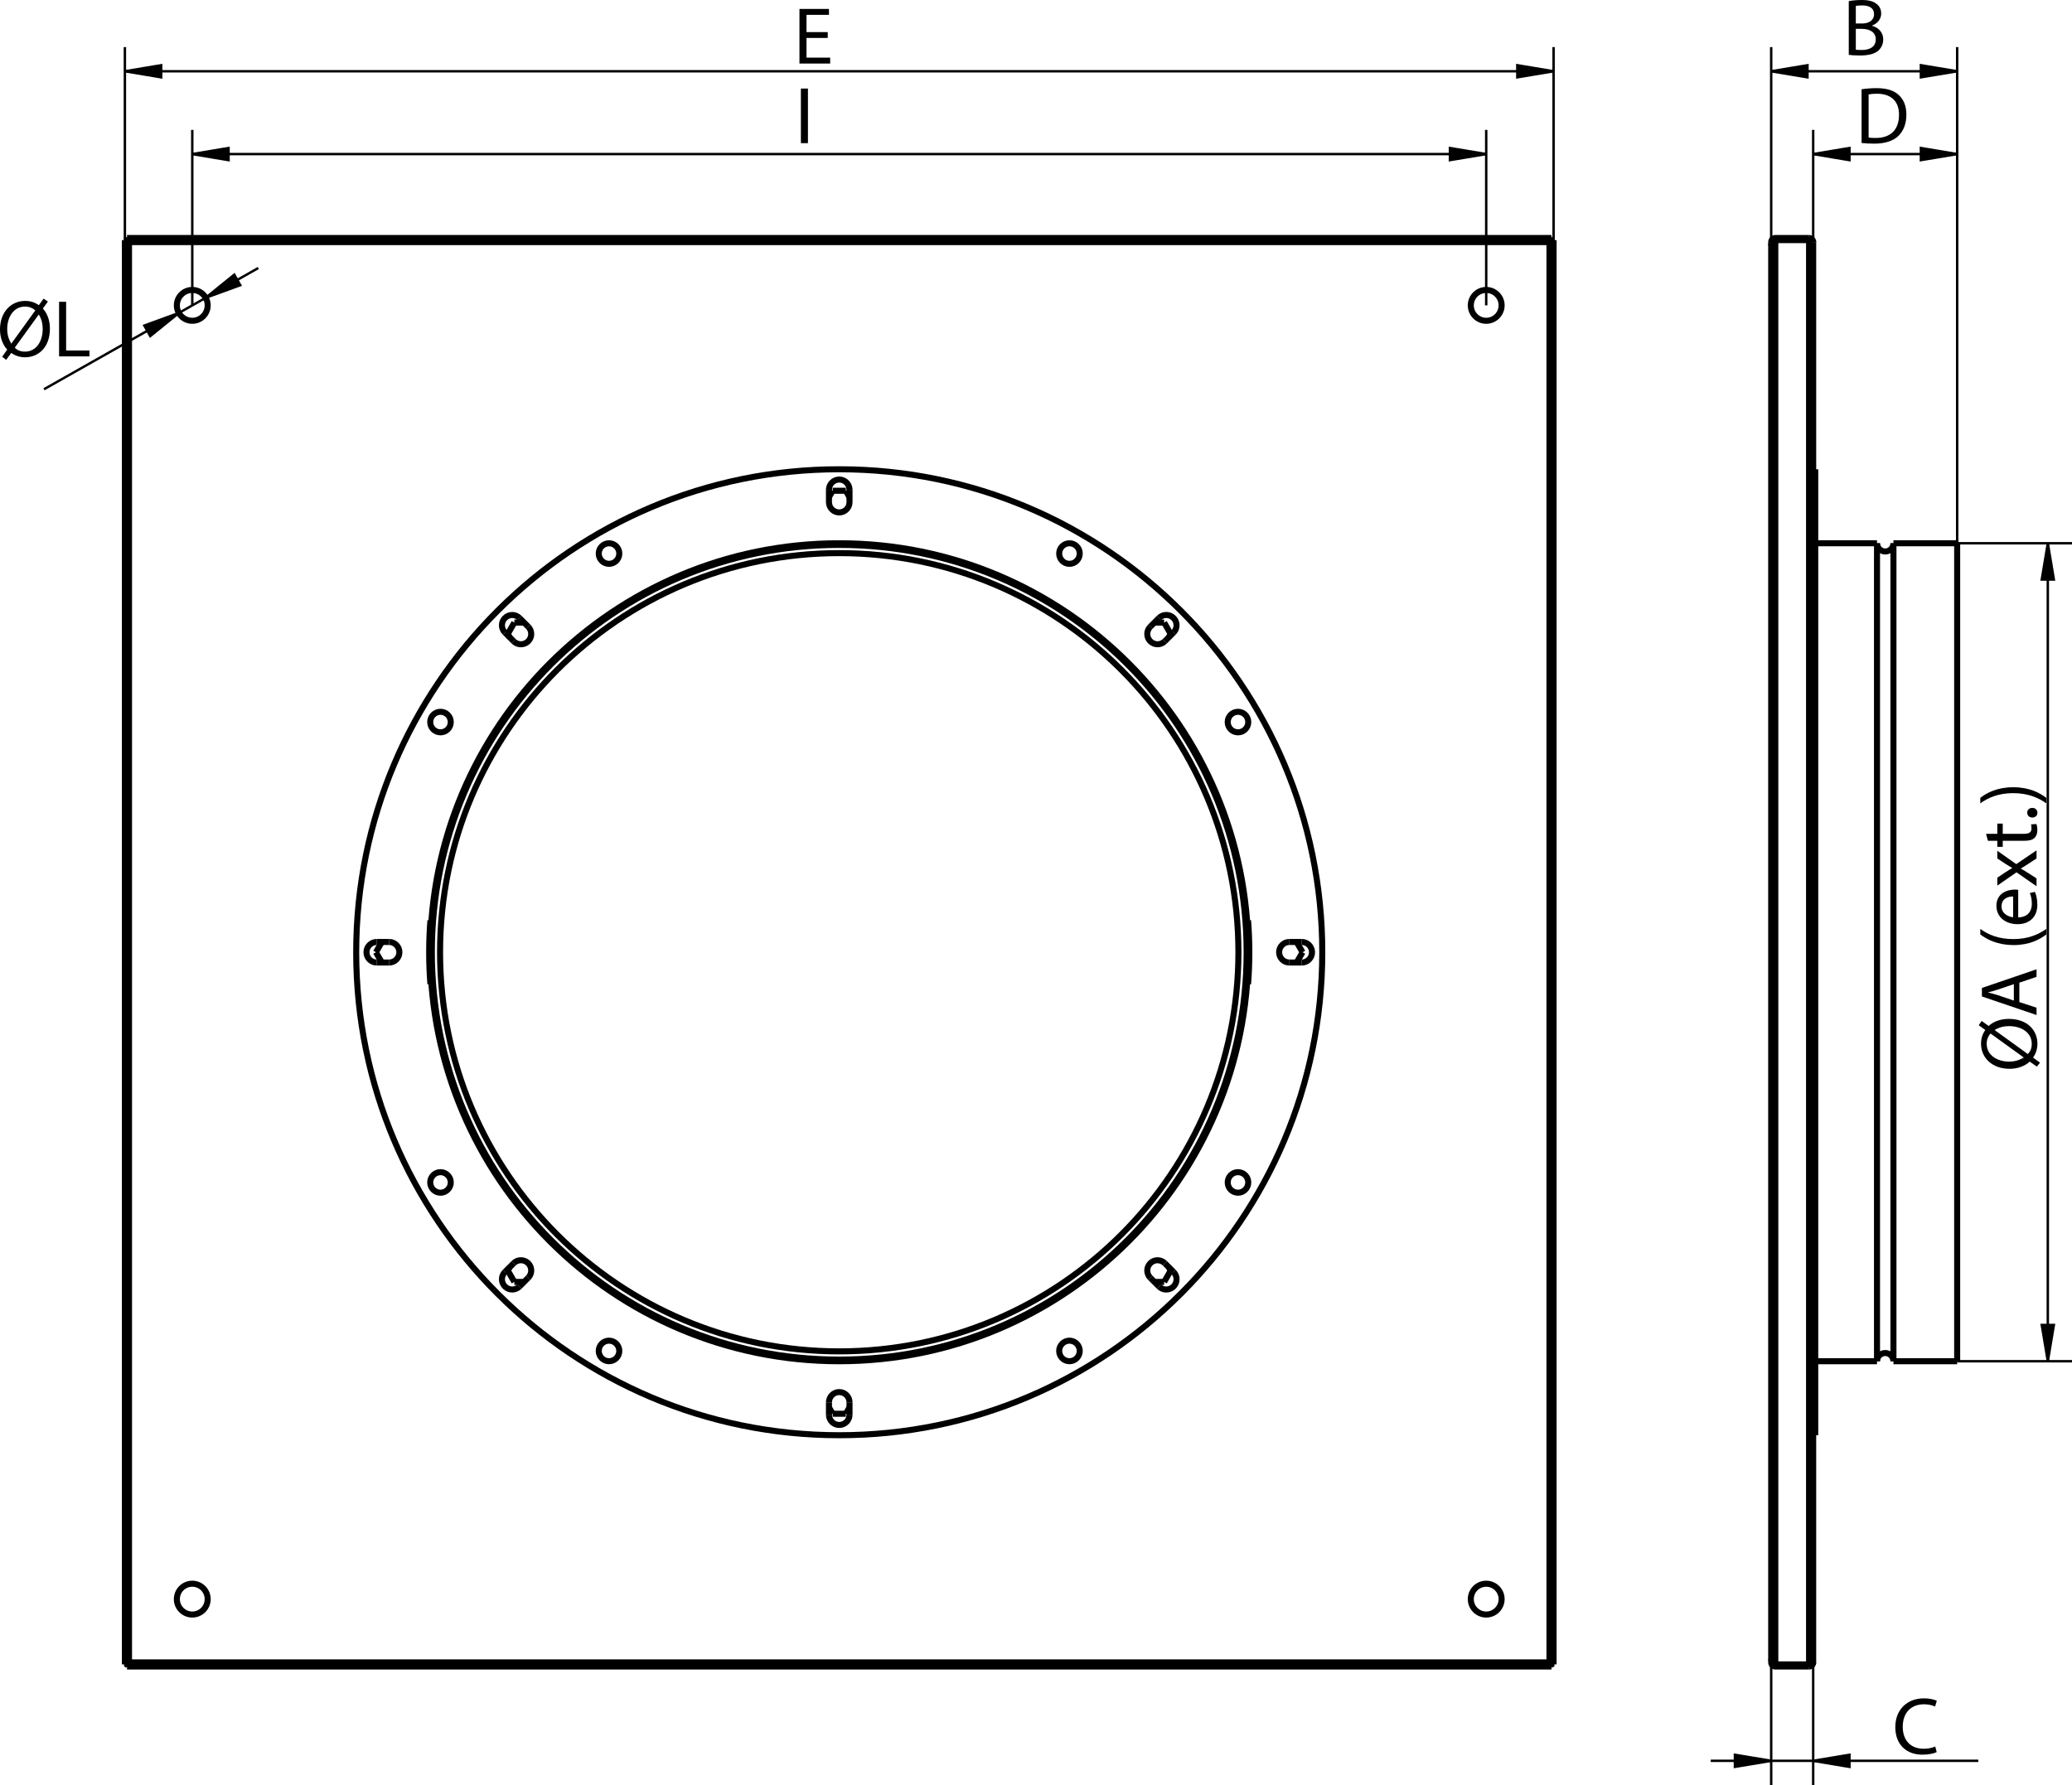 <?xml version="1.0" encoding="utf-8"?>
<!-- Generator: Adobe Illustrator 13.0.0, SVG Export Plug-In . SVG Version: 6.00 Build 14948)  -->
<!DOCTYPE svg PUBLIC "-//W3C//DTD SVG 1.1//EN" "http://www.w3.org/Graphics/SVG/1.1/DTD/svg11.dtd">
<svg version="1.1" id="Capa_1" xmlns="http://www.w3.org/2000/svg" xmlns:xlink="http://www.w3.org/1999/xlink" x="0px" y="0px"
	 width="485.76px" height="418.53px" viewBox="0 0 485.76 418.53" enable-background="new 0 0 485.76 418.53" xml:space="preserve">
<polygon points="364.223,16.711 355.719,18.128 355.719,15.294 "/>
<polygon fill="none" stroke="#000000" stroke-width="0.567" stroke-miterlimit="2" points="364.223,16.711 355.719,18.128 
	355.719,15.294 "/>
<polygon points="29.281,16.711 37.785,15.294 37.785,18.128 "/>
<polygon fill="none" stroke="#000000" stroke-width="0.567" stroke-miterlimit="2" points="29.281,16.711 37.785,15.294 
	37.785,18.128 "/>
<polygon points="45.077,36.125 53.581,34.708 53.581,37.543 "/>
<polygon fill="none" stroke="#000000" stroke-width="0.567" stroke-miterlimit="2" points="45.077,36.125 53.581,34.708 
	53.581,37.543 "/>
<polygon points="348.427,36.125 339.922,37.543 339.922,34.708 "/>
<polygon fill="none" stroke="#000000" stroke-width="0.567" stroke-miterlimit="2" points="348.427,36.125 339.922,37.543 
	339.922,34.708 "/>
<polygon points="41.931,73.379 35.228,78.8 33.832,76.333 "/>
<polygon fill="none" stroke="#000000" stroke-width="0.567" stroke-miterlimit="2" points="41.931,73.379 35.228,78.8 
	33.832,76.333 "/>
<polygon points="48.222,69.82 54.926,64.398 56.322,66.866 "/>
<polygon fill="none" stroke="#000000" stroke-width="0.567" stroke-miterlimit="2" points="48.222,69.82 54.926,64.398 
	56.322,66.866 "/>
<polygon points="458.839,16.711 450.335,18.128 450.335,15.294 "/>
<polygon fill="none" stroke="#000000" stroke-width="0.567" stroke-miterlimit="2" points="458.839,16.711 450.335,18.128 
	450.335,15.294 "/>
<polygon points="415.238,16.711 423.742,15.294 423.742,18.128 "/>
<polygon fill="none" stroke="#000000" stroke-width="0.567" stroke-miterlimit="2" points="415.238,16.711 423.742,15.294 
	423.742,18.128 "/>
<polygon points="425.083,36.125 433.587,34.708 433.587,37.543 "/>
<polygon fill="none" stroke="#000000" stroke-width="0.567" stroke-miterlimit="2" points="425.083,36.125 433.587,34.708 
	433.587,37.543 "/>
<polygon points="458.839,36.125 450.335,37.543 450.335,34.708 "/>
<polygon fill="none" stroke="#000000" stroke-width="0.567" stroke-miterlimit="2" points="458.839,36.125 450.335,37.543 
	450.335,34.708 "/>
<polygon points="480.09,127.378 481.508,135.882 478.673,135.882 "/>
<polygon fill="none" stroke="#000000" stroke-width="0.567" stroke-miterlimit="2" points="480.09,127.378 481.508,135.882 
	478.673,135.882 "/>
<polygon points="480.09,319.17 478.673,310.667 481.508,310.667 "/>
<polygon fill="none" stroke="#000000" stroke-width="0.567" stroke-miterlimit="2" points="480.09,319.17 478.673,310.667 
	481.508,310.667 "/>
<polygon points="415.238,412.86 406.734,414.278 406.734,411.443 "/>
<polygon fill="none" stroke="#000000" stroke-width="0.567" stroke-miterlimit="2" points="415.238,412.86 406.734,414.278 
	406.734,411.443 "/>
<polygon points="425.083,412.86 433.587,411.443 433.587,414.278 "/>
<polygon fill="none" stroke="#000000" stroke-width="0.567" stroke-miterlimit="2" points="425.083,412.86 433.587,411.443 
	433.587,414.278 "/>
<line fill="none" stroke="#000000" stroke-width="1.417" stroke-miterlimit="2" x1="29.281" y1="390.25" x2="29.281" y2="56.299"/>
<line fill="none" stroke="#000000" stroke-width="1.417" stroke-miterlimit="2" x1="29.777" y1="55.832" x2="29.777" y2="56.299"/>
<line fill="none" stroke="#000000" stroke-width="1.417" stroke-miterlimit="2" x1="29.777" y1="55.803" x2="29.777" y2="55.832"/>
<line fill="none" stroke="#000000" stroke-width="1.417" stroke-miterlimit="2" x1="29.777" y1="390.717" x2="29.777" y2="390.738"/>
<line fill="none" stroke="#000000" stroke-width="1.417" stroke-miterlimit="2" x1="29.777" y1="390.717" x2="29.777" y2="390.25"/>
<line fill="none" stroke="#000000" stroke-width="1.417" stroke-miterlimit="2" x1="30.245" y1="389.782" x2="30.245" y2="56.767"/>
<line fill="none" stroke="#000000" stroke-width="1.417" stroke-miterlimit="2" x1="29.777" y1="390.745" x2="363.727" y2="390.745"/>
<line fill="none" stroke="#000000" stroke-width="1.417" stroke-miterlimit="2" x1="364.194" y1="390.25" x2="363.727" y2="390.25"/>
<line fill="none" stroke="#000000" stroke-width="1.417" stroke-miterlimit="2" x1="29.309" y1="390.25" x2="29.777" y2="390.25"/>
<line fill="none" stroke="#000000" stroke-width="1.417" stroke-miterlimit="2" x1="29.281" y1="390.25" x2="29.309" y2="390.25"/>
<line fill="none" stroke="#000000" stroke-width="1.417" stroke-miterlimit="2" x1="364.194" y1="390.25" x2="364.215" y2="390.25"/>
<line fill="none" stroke="#000000" stroke-width="1.417" stroke-miterlimit="2" x1="30.245" y1="389.782" x2="363.259" y2="389.782"/>
<line fill="none" stroke="#000000" stroke-width="1.417" stroke-miterlimit="2" x1="120.583" y1="145.976" x2="119.04" y2="148.65"/>
<line fill="none" stroke="#000000" stroke-width="1.417" stroke-miterlimit="2" x1="89.521" y1="220.865" x2="88.129" y2="223.275"/>
<line fill="none" stroke="#000000" stroke-width="1.417" stroke-miterlimit="2" x1="195.208" y1="331.483" x2="198.295" y2="331.483"/>
<line fill="none" stroke="#000000" stroke-width="1.417" stroke-miterlimit="2" x1="119.04" y1="297.898" x2="120.583" y2="300.572"/>
<line fill="none" stroke="#000000" stroke-width="1.417" stroke-miterlimit="2" x1="88.129" y1="223.275" x2="89.521" y2="225.683"/>
<line fill="none" stroke="#000000" stroke-width="1.417" stroke-miterlimit="2" x1="120.583" y1="300.572" x2="122.861" y2="300.572"/>
<line fill="none" stroke="#000000" stroke-width="1.417" stroke-miterlimit="2" x1="270.643" y1="300.572" x2="272.919" y2="300.572"/>
<line fill="none" stroke="#000000" stroke-width="1.417" stroke-miterlimit="2" x1="195.208" y1="115.066" x2="194.342" y2="116.565"/>
<line fill="none" stroke="#000000" stroke-width="1.417" stroke-miterlimit="2" x1="194.342" y1="329.984" x2="195.208" y2="331.483"/>
<line fill="none" stroke="#000000" stroke-width="1.417" stroke-miterlimit="2" x1="119.476" y1="297.142" x2="119.04" y2="297.898"/>
<line fill="none" stroke="#000000" stroke-width="1.417" stroke-miterlimit="2" x1="119.04" y1="148.65" x2="119.476" y2="149.406"/>
<line fill="none" stroke="#000000" stroke-width="1.417" stroke-miterlimit="2" x1="274.027" y1="149.406" x2="274.464" y2="148.65"/>
<line fill="none" stroke="#000000" stroke-width="1.417" stroke-miterlimit="2" x1="274.464" y1="297.898" x2="274.027" y2="297.142"/>
<line fill="none" stroke="#000000" stroke-width="1.417" stroke-miterlimit="2" x1="198.295" y1="331.483" x2="199.161" y2="329.984"/>
<line fill="none" stroke="#000000" stroke-width="1.417" stroke-miterlimit="2" x1="199.161" y1="116.565" x2="198.295" y2="115.066"/>
<line fill="none" stroke="#000000" stroke-width="1.417" stroke-miterlimit="2" x1="272.919" y1="145.976" x2="270.643" y2="145.976"/>
<line fill="none" stroke="#000000" stroke-width="1.417" stroke-miterlimit="2" x1="122.861" y1="145.976" x2="120.583" y2="145.976"/>
<line fill="none" stroke="#000000" stroke-width="1.417" stroke-miterlimit="2" x1="303.982" y1="225.683" x2="305.374" y2="223.275"/>
<line fill="none" stroke="#000000" stroke-width="1.417" stroke-miterlimit="2" x1="305.374" y1="223.275" x2="303.982" y2="220.865"/>
<line fill="none" stroke="#000000" stroke-width="1.417" stroke-miterlimit="2" x1="272.919" y1="300.572" x2="274.464" y2="297.898"/>
<line fill="none" stroke="#000000" stroke-width="1.417" stroke-miterlimit="2" x1="198.295" y1="115.066" x2="195.208" y2="115.066"/>
<line fill="none" stroke="#000000" stroke-width="1.417" stroke-miterlimit="2" x1="274.464" y1="148.65" x2="272.919" y2="145.976"/>
<line fill="none" stroke="#000000" stroke-width="1.417" stroke-miterlimit="2" x1="363.259" y1="389.782" x2="363.259" y2="56.767"/>
<line fill="none" stroke="#000000" stroke-width="1.417" stroke-miterlimit="2" x1="363.727" y1="55.832" x2="363.727" y2="56.299"/>
<line fill="none" stroke="#000000" stroke-width="1.417" stroke-miterlimit="2" x1="363.727" y1="390.745" x2="363.727" y2="390.717"/>
<line fill="none" stroke="#000000" stroke-width="1.417" stroke-miterlimit="2" x1="363.727" y1="390.717" x2="363.727" y2="390.25"/>
<line fill="none" stroke="#000000" stroke-width="1.417" stroke-miterlimit="2" x1="363.727" y1="55.832" x2="363.727" y2="55.811"/>
<line fill="none" stroke="#000000" stroke-width="1.417" stroke-miterlimit="2" x1="364.223" y1="390.25" x2="364.223" y2="56.299"/>
<line fill="none" stroke="#000000" stroke-width="1.417" stroke-miterlimit="2" x1="30.245" y1="56.767" x2="363.259" y2="56.767"/>
<line fill="none" stroke="#000000" stroke-width="1.417" stroke-miterlimit="2" x1="364.223" y1="56.299" x2="364.194" y2="56.299"/>
<line fill="none" stroke="#000000" stroke-width="1.417" stroke-miterlimit="2" x1="364.194" y1="56.299" x2="363.727" y2="56.299"/>
<line fill="none" stroke="#000000" stroke-width="1.417" stroke-miterlimit="2" x1="29.309" y1="56.299" x2="29.288" y2="56.299"/>
<line fill="none" stroke="#000000" stroke-width="1.417" stroke-miterlimit="2" x1="29.309" y1="56.299" x2="29.777" y2="56.299"/>
<line fill="none" stroke="#000000" stroke-width="1.417" stroke-miterlimit="2" x1="29.777" y1="55.803" x2="363.727" y2="55.803"/>
<line fill="none" stroke="#000000" stroke-width="1.417" stroke-miterlimit="2" x1="424.119" y1="390.745" x2="416.202" y2="390.745"/>
<line fill="none" stroke="#000000" stroke-width="1.417" stroke-miterlimit="2" x1="416.457" y1="390.263" x2="416.202" y2="390.263"/>
<line fill="none" stroke="#000000" stroke-width="1.417" stroke-miterlimit="2" x1="416.457" y1="390.25" x2="424.351" y2="390.25"/>
<line fill="none" stroke="#000000" stroke-width="1.417" stroke-miterlimit="2" x1="415.72" y1="389.782" x2="415.238" y2="389.782"/>
<line fill="none" stroke="#000000" stroke-width="1.417" stroke-miterlimit="2" x1="416.457" y1="56.299" x2="416.202" y2="56.554"/>
<line fill="none" stroke="#000000" stroke-width="1.417" stroke-miterlimit="2" x1="416.202" y1="389.994" x2="416.457" y2="390.25"/>
<line fill="none" stroke="#000000" stroke-width="1.417" stroke-miterlimit="2" x1="425.564" y1="319.17" x2="440.046" y2="319.17"/>
<line fill="none" stroke="#000000" stroke-width="1.417" stroke-miterlimit="2" x1="443.9" y1="319.17" x2="458.839" y2="319.17"/>
<line fill="none" stroke="#000000" stroke-width="1.417" stroke-miterlimit="2" x1="424.351" y1="55.832" x2="424.234" y2="56.299"/>
<line fill="none" stroke="#000000" stroke-width="1.417" stroke-miterlimit="2" x1="424.351" y1="390.717" x2="424.234" y2="390.25"/>
<line fill="none" stroke="#000000" stroke-width="1.417" stroke-miterlimit="2" x1="415.238" y1="389.782" x2="415.238" y2="56.767"/>
<line fill="none" stroke="#000000" stroke-width="1.417" stroke-miterlimit="2" x1="415.72" y1="389.782" x2="415.72" y2="389.662"/>
<line fill="none" stroke="#000000" stroke-width="1.417" stroke-miterlimit="2" x1="415.72" y1="56.887" x2="415.72" y2="56.767"/>
<line fill="none" stroke="#000000" stroke-width="1.417" stroke-miterlimit="2" x1="416.202" y1="390.263" x2="416.202" y2="390.745"/>
<line fill="none" stroke="#000000" stroke-width="1.417" stroke-miterlimit="2" x1="416.202" y1="389.994" x2="416.202" y2="56.554"/>
<line fill="none" stroke="#000000" stroke-width="1.417" stroke-miterlimit="2" x1="416.202" y1="56.286" x2="416.202" y2="55.803"/>
<line fill="none" stroke="#000000" stroke-width="1.417" stroke-miterlimit="2" x1="416.457" y1="55.803" x2="416.457" y2="56.286"/>
<line fill="none" stroke="#000000" stroke-width="1.417" stroke-miterlimit="2" x1="416.457" y1="390.745" x2="416.457" y2="390.263"/>
<line fill="none" stroke="#000000" stroke-width="1.417" stroke-miterlimit="2" x1="424.119" y1="390.263" x2="424.119" y2="390.745"/>
<line fill="none" stroke="#000000" stroke-width="1.417" stroke-miterlimit="2" x1="424.119" y1="390.25" x2="424.119" y2="56.299"/>
<line fill="none" stroke="#000000" stroke-width="1.417" stroke-miterlimit="2" x1="424.119" y1="56.286" x2="424.119" y2="55.803"/>
<line fill="none" stroke="#000000" stroke-width="1.417" stroke-miterlimit="2" x1="425.083" y1="389.782" x2="425.083" y2="56.767"/>
<line fill="none" stroke="#000000" stroke-width="1.417" stroke-miterlimit="2" x1="440.046" y1="319.17" x2="440.046" y2="127.378"/>
<line fill="none" stroke="#000000" stroke-width="1.417" stroke-miterlimit="2" x1="443.9" y1="319.17" x2="443.9" y2="127.378"/>
<line fill="none" stroke="#000000" stroke-width="1.417" stroke-miterlimit="2" x1="458.839" y1="319.17" x2="458.839" y2="127.378"/>
<line fill="none" stroke="#000000" stroke-width="1.417" stroke-miterlimit="2" x1="425.564" y1="127.378" x2="440.046" y2="127.378"/>
<line fill="none" stroke="#000000" stroke-width="1.417" stroke-miterlimit="2" x1="443.9" y1="127.378" x2="458.839" y2="127.378"/>
<line fill="none" stroke="#000000" stroke-width="1.417" stroke-miterlimit="2" x1="415.72" y1="56.767" x2="415.238" y2="56.767"/>
<line fill="none" stroke="#000000" stroke-width="1.417" stroke-miterlimit="2" x1="424.351" y1="56.299" x2="416.457" y2="56.299"/>
<line fill="none" stroke="#000000" stroke-width="1.417" stroke-miterlimit="2" x1="416.202" y1="56.286" x2="416.457" y2="56.286"/>
<line fill="none" stroke="#000000" stroke-width="1.417" stroke-miterlimit="2" x1="416.202" y1="55.803" x2="424.119" y2="55.803"/>
<path fill="none" stroke="#000000" stroke-width="1.417" stroke-miterlimit="2" d="M48.691,374.949
	c0-1.996-1.618-3.614-3.614-3.614s-3.614,1.618-3.614,3.614s1.618,3.614,3.614,3.614S48.691,376.945,48.691,374.949"/>
<path fill="none" stroke="#000000" stroke-width="1.417" stroke-miterlimit="2" d="M48.691,71.6c0-1.996-1.618-3.614-3.614-3.614
	s-3.614,1.618-3.614,3.614s1.618,3.614,3.614,3.614S48.691,73.596,48.691,71.6"/>
<path fill="none" stroke="#000000" stroke-width="1.417" stroke-miterlimit="2" d="M352.04,374.949
	c0-1.996-1.618-3.614-3.613-3.614c-1.996,0-3.614,1.618-3.614,3.614s1.618,3.614,3.614,3.614
	C350.422,378.563,352.04,376.945,352.04,374.949"/>
<path fill="none" stroke="#000000" stroke-width="1.417" stroke-miterlimit="2" d="M292.647,223.275
	c0-52.962-42.934-95.896-95.896-95.896c-52.962,0-95.896,42.934-95.896,95.896c0,52.961,42.934,95.896,95.896,95.896
	C249.714,319.17,292.647,276.236,292.647,223.275"/>
<path fill="none" stroke="#000000" stroke-width="1.417" stroke-miterlimit="2" d="M292.262,223.275
	c0-52.75-42.761-95.511-95.51-95.511c-52.749,0-95.511,42.762-95.511,95.511c0,52.748,42.762,95.51,95.511,95.51
	C249.501,318.785,292.262,276.023,292.262,223.275"/>
<path fill="none" stroke="#000000" stroke-width="1.417" stroke-miterlimit="2" d="M290.334,223.275
	c0-51.685-41.898-93.583-93.583-93.583c-51.685,0-93.583,41.898-93.583,93.583c0,51.684,41.898,93.582,93.583,93.582
	C248.436,316.857,290.334,274.958,290.334,223.275"/>
<path fill="none" stroke="#000000" stroke-width="1.417" stroke-miterlimit="2" d="M352.04,71.6c0-1.996-1.618-3.614-3.613-3.614
	c-1.996,0-3.614,1.618-3.614,3.614s1.618,3.614,3.614,3.614C350.422,75.213,352.04,73.596,352.04,71.6"/>
<path fill="none" stroke="#000000" stroke-width="1.417" stroke-miterlimit="2" d="M415.72,389.662
	c0.017,0.013,0.034,0.025,0.051,0.038"/>
<path fill="none" stroke="#000000" stroke-width="1.417" stroke-miterlimit="2" d="M441.973,129.306
	c1.064,0,1.928-0.863,1.928-1.927 M440.046,127.378c0,1.064,0.862,1.927,1.927,1.927"/>
<path fill="none" stroke="#000000" stroke-width="1.417" stroke-miterlimit="2" d="M441.973,317.243
	c-1.064,0-1.927,0.863-1.927,1.928 M443.9,319.17c0-1.064-0.863-1.928-1.928-1.928"/>
<path fill="none" stroke="#000000" stroke-width="1.417" stroke-miterlimit="2" d="M415.238,389.782
	c0,0.532,0.432,0.963,0.964,0.963"/>
<path fill="none" stroke="#000000" stroke-width="1.417" stroke-miterlimit="2" d="M424.119,390.745
	c0.532,0,0.964-0.431,0.964-0.963"/>
<path fill="none" stroke="#000000" stroke-width="1.417" stroke-miterlimit="2" d="M425.083,56.767
	c0-0.532-0.432-0.964-0.964-0.964"/>
<path fill="none" stroke="#000000" stroke-width="1.417" stroke-miterlimit="2" d="M416.202,55.803
	c-0.532,0-0.964,0.432-0.964,0.964"/>
<path fill="none" stroke="#000000" stroke-width="1.417" stroke-miterlimit="2" d="M415.72,389.782
	c0,0.266,0.216,0.481,0.482,0.481"/>
<path fill="none" stroke="#000000" stroke-width="1.417" stroke-miterlimit="2" d="M416.202,56.286
	c-0.267,0-0.482,0.215-0.482,0.481"/>
<polyline fill="none" stroke="#000000" stroke-width="1.417" stroke-miterlimit="2" points="363.259,56.767 363.278,56.747 
	363.324,56.7 363.371,56.653 363.419,56.607 363.446,56.581 363.494,56.535 363.541,56.489 363.589,56.442 363.636,56.396 
	363.682,56.348 363.727,56.299 "/>
<polyline fill="none" stroke="#000000" stroke-width="1.417" stroke-miterlimit="2" points="363.259,389.782 363.278,389.801 
	363.326,389.847 363.372,389.894 363.419,389.942 363.445,389.969 363.491,390.016 363.537,390.064 363.583,390.111 363.63,390.158 
	363.678,390.204 363.727,390.25 "/>
<polyline fill="none" stroke="#000000" stroke-width="1.417" stroke-miterlimit="2" points="30.245,56.767 30.225,56.748 
	30.177,56.701 30.131,56.654 30.084,56.607 30.058,56.58 30.012,56.532 29.966,56.484 29.919,56.437 29.873,56.391 29.825,56.344 
	29.777,56.299 "/>
<polyline fill="none" stroke="#000000" stroke-width="1.417" stroke-miterlimit="2" points="30.245,389.782 30.225,389.801 
	30.179,389.848 30.131,389.895 30.084,389.942 30.057,389.968 30.009,390.014 29.962,390.06 29.915,390.106 29.868,390.153 
	29.822,390.201 29.777,390.25 "/>
<polyline fill="none" stroke="#000000" stroke-width="1.417" stroke-miterlimit="2" points="30.245,389.782 30.225,389.801 
	30.177,389.847 30.131,389.894 30.084,389.942 30.058,389.969 30.012,390.016 29.966,390.064 29.919,390.111 29.873,390.158 
	29.825,390.204 29.777,390.25 "/>
<polyline fill="none" stroke="#000000" stroke-width="1.417" stroke-miterlimit="2" points="363.259,56.767 363.278,56.748 
	363.326,56.701 363.372,56.654 363.419,56.607 363.445,56.58 363.491,56.532 363.537,56.484 363.583,56.437 363.63,56.391 
	363.678,56.344 363.727,56.299 "/>
<polyline fill="none" stroke="#000000" stroke-width="1.417" stroke-miterlimit="2" points="30.245,56.767 30.225,56.747 
	30.179,56.7 30.131,56.653 30.084,56.607 30.057,56.581 30.009,56.535 29.962,56.489 29.915,56.442 29.868,56.396 29.822,56.348 
	29.777,56.299 "/>
<polyline fill="none" stroke="#000000" stroke-width="1.417" stroke-miterlimit="2" points="363.259,389.782 363.278,389.801 
	363.324,389.848 363.371,389.895 363.419,389.942 363.446,389.968 363.494,390.014 363.541,390.06 363.589,390.106 363.636,390.153 
	363.682,390.201 363.727,390.25 "/>
<polyline fill="none" stroke="#000000" stroke-width="1.417" stroke-miterlimit="2" points="30.245,389.782 30.196,389.806 
	30.147,389.831 30.099,389.855 30.05,389.879 30.001,389.904 29.953,389.928 29.904,389.952 29.855,389.976 29.806,390 
	29.757,390.025 "/>
<polyline fill="none" stroke="#000000" stroke-width="1.417" stroke-miterlimit="2" points="29.757,390.025 29.73,390.039 
	29.703,390.051 29.676,390.065 29.649,390.079 29.622,390.092 29.595,390.106 29.568,390.12 29.541,390.133 29.514,390.147 
	29.487,390.161 "/>
<polyline fill="none" stroke="#000000" stroke-width="1.417" stroke-miterlimit="2" points="29.487,390.161 29.482,390.163 
	29.465,390.171 29.447,390.18 29.429,390.189 29.416,390.196 29.398,390.204 29.38,390.212 29.362,390.221 29.344,390.23 
	29.326,390.24 29.309,390.25 "/>
<polyline fill="none" stroke="#000000" stroke-width="1.417" stroke-miterlimit="2" points="30.245,56.767 30.196,56.743 
	30.147,56.718 30.099,56.693 30.05,56.669 30.001,56.645 29.953,56.621 29.904,56.597 29.855,56.572 29.806,56.548 29.757,56.524 
	"/>
<polyline fill="none" stroke="#000000" stroke-width="1.417" stroke-miterlimit="2" points="29.757,56.524 29.73,56.51 
	29.703,56.497 29.676,56.483 29.649,56.47 29.622,56.456 29.595,56.442 29.568,56.429 29.541,56.416 29.514,56.402 29.487,56.388 
	"/>
<polyline fill="none" stroke="#000000" stroke-width="1.417" stroke-miterlimit="2" points="29.487,56.388 29.482,56.386 
	29.465,56.377 29.447,56.369 29.429,56.36 29.416,56.353 29.398,56.344 29.38,56.336 29.362,56.327 29.344,56.318 29.326,56.309 
	29.309,56.299 "/>
<polyline fill="none" stroke="#000000" stroke-width="1.417" stroke-miterlimit="2" points="363.259,389.782 363.283,389.83 
	363.308,389.878 363.332,389.927 363.356,389.976 363.381,390.025 363.405,390.074 363.429,390.123 363.453,390.171 363.478,390.22 
	363.502,390.268 "/>
<polyline fill="none" stroke="#000000" stroke-width="1.417" stroke-miterlimit="2" points="363.502,390.268 363.516,390.295 
	363.529,390.323 363.543,390.349 363.556,390.376 363.569,390.404 363.583,390.43 363.597,390.458 363.61,390.485 363.624,390.511 
	363.638,390.539 "/>
<polyline fill="none" stroke="#000000" stroke-width="1.417" stroke-miterlimit="2" points="363.638,390.539 363.64,390.543 
	363.648,390.561 363.657,390.579 363.666,390.597 363.673,390.61 363.682,390.628 363.69,390.646 363.699,390.664 363.708,390.682 
	363.717,390.7 363.727,390.717 "/>
<polyline fill="none" stroke="#000000" stroke-width="1.417" stroke-miterlimit="2" points="363.259,56.767 363.283,56.719 
	363.308,56.67 363.332,56.622 363.356,56.573 363.381,56.524 363.405,56.475 363.429,56.426 363.453,56.377 363.478,56.329 
	363.502,56.28 "/>
<polyline fill="none" stroke="#000000" stroke-width="1.417" stroke-miterlimit="2" points="363.502,56.28 363.516,56.253 
	363.529,56.226 363.543,56.199 363.556,56.172 363.569,56.145 363.583,56.118 363.597,56.091 363.61,56.064 363.624,56.037 
	363.638,56.01 "/>
<polyline fill="none" stroke="#000000" stroke-width="1.417" stroke-miterlimit="2" points="363.638,56.01 363.64,56.005 
	363.648,55.988 363.657,55.97 363.666,55.952 363.673,55.938 363.682,55.92 363.69,55.902 363.699,55.885 363.708,55.867 
	363.717,55.849 363.727,55.832 "/>
<polyline fill="none" stroke="#000000" stroke-width="1.417" stroke-miterlimit="2" points="363.259,389.782 363.307,389.806 
	363.355,389.831 363.404,389.855 363.453,389.879 363.502,389.904 363.551,389.928 363.6,389.952 363.648,389.976 363.697,390 
	363.746,390.025 "/>
<polyline fill="none" stroke="#000000" stroke-width="1.417" stroke-miterlimit="2" points="363.746,390.025 363.772,390.039 
	363.8,390.051 363.827,390.065 363.854,390.079 363.881,390.092 363.908,390.106 363.935,390.12 363.962,390.133 363.989,390.147 
	364.016,390.161 "/>
<polyline fill="none" stroke="#000000" stroke-width="1.417" stroke-miterlimit="2" points="364.016,390.161 364.021,390.163 
	364.038,390.171 364.056,390.18 364.074,390.189 364.087,390.196 364.105,390.204 364.123,390.212 364.141,390.221 364.159,390.23 
	364.177,390.24 364.194,390.25 "/>
<polyline fill="none" stroke="#000000" stroke-width="1.417" stroke-miterlimit="2" points="30.245,56.767 30.22,56.719 
	30.195,56.67 30.17,56.622 30.146,56.573 30.122,56.524 30.098,56.475 30.074,56.426 30.05,56.377 30.025,56.329 30.001,56.28 "/>
<polyline fill="none" stroke="#000000" stroke-width="1.417" stroke-miterlimit="2" points="30.001,56.28 29.988,56.253 
	29.974,56.226 29.96,56.199 29.947,56.172 29.933,56.145 29.92,56.118 29.906,56.091 29.893,56.064 29.879,56.037 29.866,56.01 "/>
<polyline fill="none" stroke="#000000" stroke-width="1.417" stroke-miterlimit="2" points="29.866,56.01 29.863,56.005 
	29.854,55.988 29.846,55.97 29.837,55.952 29.831,55.938 29.822,55.92 29.813,55.902 29.804,55.885 29.795,55.867 29.786,55.849 
	29.777,55.832 "/>
<polyline fill="none" stroke="#000000" stroke-width="1.417" stroke-miterlimit="2" points="363.259,56.767 363.307,56.743 
	363.355,56.718 363.404,56.693 363.453,56.669 363.502,56.645 363.551,56.621 363.6,56.597 363.648,56.572 363.697,56.548 
	363.746,56.524 "/>
<polyline fill="none" stroke="#000000" stroke-width="1.417" stroke-miterlimit="2" points="363.746,56.524 363.772,56.51 
	363.8,56.497 363.827,56.483 363.854,56.47 363.881,56.456 363.908,56.442 363.935,56.429 363.962,56.416 363.989,56.402 
	364.016,56.388 "/>
<polyline fill="none" stroke="#000000" stroke-width="1.417" stroke-miterlimit="2" points="364.016,56.388 364.021,56.386 
	364.038,56.377 364.056,56.369 364.074,56.36 364.087,56.353 364.105,56.344 364.123,56.336 364.141,56.327 364.159,56.318 
	364.177,56.309 364.194,56.299 "/>
<polyline fill="none" stroke="#000000" stroke-width="1.417" stroke-miterlimit="2" points="30.245,389.782 30.22,389.83 
	30.195,389.878 30.17,389.927 30.146,389.976 30.122,390.025 30.098,390.074 30.074,390.123 30.05,390.171 30.025,390.22 
	30.001,390.268 "/>
<polyline fill="none" stroke="#000000" stroke-width="1.417" stroke-miterlimit="2" points="30.001,390.268 29.988,390.295 
	29.974,390.323 29.96,390.349 29.947,390.376 29.933,390.404 29.92,390.43 29.906,390.458 29.893,390.485 29.879,390.511 
	29.866,390.539 "/>
<polyline fill="none" stroke="#000000" stroke-width="1.417" stroke-miterlimit="2" points="29.866,390.539 29.863,390.543 
	29.854,390.561 29.846,390.579 29.837,390.597 29.831,390.61 29.822,390.628 29.813,390.646 29.804,390.664 29.795,390.682 
	29.786,390.7 29.777,390.717 "/>
<polyline fill="none" stroke="#000000" stroke-width="1.417" stroke-miterlimit="2" points="425.083,389.782 425.083,389.786 
	425.075,389.842 425.056,389.896 425.029,389.941 424.994,389.986 424.953,390.026 424.907,390.061 424.857,390.093 
	424.805,390.121 424.751,390.145 424.697,390.167 "/>
<polyline fill="none" stroke="#000000" stroke-width="1.417" stroke-miterlimit="2" points="424.697,390.167 424.664,390.179 
	424.63,390.19 424.596,390.2 424.562,390.209 424.526,390.217 424.491,390.225 424.456,390.232 424.421,390.239 424.386,390.244 
	424.351,390.25 "/>
<polyline fill="none" stroke="#000000" stroke-width="1.417" stroke-miterlimit="2" points="416.202,56.554 416.153,56.586 
	416.104,56.619 416.056,56.651 416.007,56.684 415.958,56.717 415.91,56.75 415.861,56.783 415.814,56.817 415.767,56.852 
	415.72,56.887 "/>
<polyline fill="none" stroke="#000000" stroke-width="1.417" stroke-miterlimit="2" points="415.72,56.887 415.69,56.91 
	415.652,56.939 415.615,56.97 415.606,56.978 415.569,57.009 415.532,57.042 415.497,57.075 415.463,57.11 415.43,57.145 
	415.397,57.182 415.367,57.22 "/>
<polyline fill="none" stroke="#000000" stroke-width="1.417" stroke-miterlimit="2" points="415.367,57.22 415.355,57.236 
	415.345,57.251 415.334,57.268 415.323,57.285 415.313,57.301 415.303,57.319 415.294,57.336 415.285,57.354 415.277,57.372 
	415.271,57.39 "/>
<polyline fill="none" stroke="#000000" stroke-width="1.417" stroke-miterlimit="2" points="415.271,57.39 415.265,57.405 
	415.259,57.421 415.254,57.437 415.25,57.453 415.247,57.47 415.244,57.486 415.241,57.502 415.239,57.519 415.238,57.536 
	415.238,57.552 "/>
<polyline fill="none" stroke="#000000" stroke-width="1.417" stroke-miterlimit="2" points="415.238,388.997 415.24,389.034 
	415.245,389.072 415.254,389.109 415.266,389.146 415.28,389.182 415.297,389.217 415.316,389.251 415.337,389.285 415.358,389.317 
	415.382,389.347 "/>
<polyline fill="none" stroke="#000000" stroke-width="1.417" stroke-miterlimit="2" points="415.382,389.347 415.411,389.383 
	415.442,389.417 415.474,389.451 415.507,389.483 415.541,389.515 415.575,389.545 415.611,389.576 415.646,389.605 
	415.684,389.633 415.72,389.662 "/>
<polyline fill="none" stroke="#000000" stroke-width="1.417" stroke-miterlimit="2" points="415.771,389.7 415.813,389.73 
	415.855,389.76 415.898,389.791 415.941,389.82 415.984,389.849 416.027,389.878 416.071,389.908 416.114,389.936 416.158,389.965 
	416.202,389.994 "/>
<polyline fill="none" stroke="#000000" stroke-width="1.417" stroke-miterlimit="2" points="425.083,56.767 425.083,56.763 
	425.075,56.707 425.056,56.653 425.029,56.607 424.994,56.563 424.953,56.523 424.907,56.487 424.857,56.456 424.805,56.427 
	424.751,56.403 424.697,56.382 "/>
<polyline fill="none" stroke="#000000" stroke-width="1.417" stroke-miterlimit="2" points="424.697,56.382 424.664,56.37 
	424.63,56.359 424.596,56.349 424.562,56.339 424.526,56.331 424.491,56.323 424.456,56.316 424.421,56.31 424.386,56.305 
	424.351,56.299 "/>
<line fill="none" stroke="#000000" stroke-width="0.567" stroke-miterlimit="2" x1="10.304" y1="91.272" x2="60.558" y2="62.841"/>
<line fill="none" stroke="#000000" stroke-width="0.567" stroke-miterlimit="2" x1="29.281" y1="56.299" x2="29.281" y2="11.042"/>
<line fill="none" stroke="#000000" stroke-width="0.567" stroke-miterlimit="2" x1="45.077" y1="71.6" x2="45.077" y2="30.457"/>
<line fill="none" stroke="#000000" stroke-width="0.567" stroke-miterlimit="2" x1="348.427" y1="71.6" x2="348.427" y2="30.457"/>
<line fill="none" stroke="#000000" stroke-width="0.567" stroke-miterlimit="2" x1="364.223" y1="56.299" x2="364.223" y2="11.042"/>
<line fill="none" stroke="#000000" stroke-width="0.567" stroke-miterlimit="2" x1="45.077" y1="36.125" x2="348.427" y2="36.125"/>
<line fill="none" stroke="#000000" stroke-width="0.567" stroke-miterlimit="2" x1="29.281" y1="16.711" x2="364.223" y2="16.711"/>
<line fill="none" stroke="#000000" stroke-width="0.567" stroke-miterlimit="2" x1="401.065" y1="412.86" x2="463.794" y2="412.86"/>
<line fill="none" stroke="#000000" stroke-width="0.567" stroke-miterlimit="2" x1="458.839" y1="319.17" x2="485.76" y2="319.17"/>
<line fill="none" stroke="#000000" stroke-width="0.567" stroke-miterlimit="2" x1="415.238" y1="389.782" x2="415.238" y2="418.53"/>
<line fill="none" stroke="#000000" stroke-width="0.567" stroke-miterlimit="2" x1="415.238" y1="56.767" x2="415.238" y2="11.042"/>
<line fill="none" stroke="#000000" stroke-width="0.567" stroke-miterlimit="2" x1="425.083" y1="389.782" x2="425.083" y2="418.53"/>
<line fill="none" stroke="#000000" stroke-width="0.567" stroke-miterlimit="2" x1="425.083" y1="56.767" x2="425.083" y2="30.457"/>
<line fill="none" stroke="#000000" stroke-width="0.567" stroke-miterlimit="2" x1="458.839" y1="127.378" x2="458.839" y2="11.042"/>
<line fill="none" stroke="#000000" stroke-width="0.567" stroke-miterlimit="2" x1="480.09" y1="319.17" x2="480.09" y2="127.378"/>
<line fill="none" stroke="#000000" stroke-width="0.567" stroke-miterlimit="2" x1="458.839" y1="127.378" x2="485.76" y2="127.378"/>
<line fill="none" stroke="#000000" stroke-width="0.567" stroke-miterlimit="2" x1="425.083" y1="36.125" x2="458.839" y2="36.125"/>
<line fill="none" stroke="#000000" stroke-width="0.567" stroke-miterlimit="2" x1="415.238" y1="16.711" x2="458.839" y2="16.711"/>
<line fill="none" stroke="#000000" stroke-width="1.417" stroke-miterlimit="2" x1="194.342" y1="331.7" x2="194.342" y2="328.808"/>
<line fill="none" stroke="#000000" stroke-width="1.417" stroke-miterlimit="2" x1="194.342" y1="117.74" x2="194.342" y2="114.849"/>
<line fill="none" stroke="#000000" stroke-width="1.417" stroke-miterlimit="2" x1="118.379" y1="298.239" x2="120.424" y2="296.195"/>
<line fill="none" stroke="#000000" stroke-width="1.417" stroke-miterlimit="2" x1="269.672" y1="146.947" x2="271.716" y2="144.902"/>
<line fill="none" stroke="#000000" stroke-width="1.417" stroke-miterlimit="2" x1="305.177" y1="225.683" x2="302.285" y2="225.683"/>
<line fill="none" stroke="#000000" stroke-width="1.417" stroke-miterlimit="2" x1="91.218" y1="225.683" x2="88.326" y2="225.683"/>
<line fill="none" stroke="#000000" stroke-width="1.417" stroke-miterlimit="2" x1="271.716" y1="301.646" x2="269.672" y2="299.601"/>
<line fill="none" stroke="#000000" stroke-width="1.417" stroke-miterlimit="2" x1="120.424" y1="150.354" x2="118.379" y2="148.31"/>
<line fill="none" stroke="#000000" stroke-width="1.417" stroke-miterlimit="2" x1="199.161" y1="114.849" x2="199.161" y2="117.74"/>
<line fill="none" stroke="#000000" stroke-width="1.417" stroke-miterlimit="2" x1="199.161" y1="328.808" x2="199.161" y2="331.7"/>
<line fill="none" stroke="#000000" stroke-width="1.417" stroke-miterlimit="2" x1="275.123" y1="148.31" x2="273.079" y2="150.354"/>
<line fill="none" stroke="#000000" stroke-width="1.417" stroke-miterlimit="2" x1="123.832" y1="299.601" x2="121.787" y2="301.646"/>
<line fill="none" stroke="#000000" stroke-width="1.417" stroke-miterlimit="2" x1="88.326" y1="220.865" x2="91.218" y2="220.865"/>
<line fill="none" stroke="#000000" stroke-width="1.417" stroke-miterlimit="2" x1="302.285" y1="220.865" x2="305.177" y2="220.865"/>
<line fill="none" stroke="#000000" stroke-width="1.417" stroke-miterlimit="2" x1="121.787" y1="144.902" x2="123.832" y2="146.947"/>
<line fill="none" stroke="#000000" stroke-width="1.417" stroke-miterlimit="2" x1="273.079" y1="296.195" x2="275.123" y2="298.239"/>
<line fill="none" stroke="#000000" stroke-width="1.417" stroke-miterlimit="2" x1="425.564" y1="336.518" x2="425.083" y2="336.518"/>
<line fill="none" stroke="#000000" stroke-width="1.417" stroke-miterlimit="2" x1="425.564" y1="336.517" x2="425.564" y2="110.032"/>
<line fill="none" stroke="#000000" stroke-width="1.417" stroke-miterlimit="2" x1="425.564" y1="110.03" x2="425.083" y2="110.03"/>
<path fill="none" stroke="#000000" stroke-width="1.417" stroke-miterlimit="2" d="M105.679,277.246
	c0-1.33-1.079-2.409-2.409-2.409c-1.331,0-2.41,1.079-2.41,2.409c0,1.331,1.079,2.41,2.41,2.41
	C104.601,279.656,105.679,278.577,105.679,277.246"/>
<path fill="none" stroke="#000000" stroke-width="1.417" stroke-miterlimit="2" d="M145.189,316.756c0-1.331-1.079-2.41-2.41-2.41
	s-2.409,1.079-2.409,2.41c0,1.33,1.079,2.409,2.409,2.409S145.189,318.086,145.189,316.756"/>
<path fill="none" stroke="#000000" stroke-width="1.417" stroke-miterlimit="2" d="M118.379,301.646
	c0.941,0.941,2.467,0.941,3.408,0 M118.379,298.239c-0.941,0.94-0.941,2.466,0,3.407"/>
<path fill="none" stroke="#000000" stroke-width="1.417" stroke-miterlimit="2" d="M120.424,296.195
	c0.609-0.609,1.496-0.848,2.328-0.624 M122.751,295.571c0.832,0.223,1.481,0.872,1.704,1.704 M124.455,297.275
	c0.223,0.831-0.015,1.719-0.624,2.326"/>
<path fill="none" stroke="#000000" stroke-width="1.417" stroke-miterlimit="2" d="M145.189,129.792
	c0-1.331-1.079-2.409-2.41-2.409s-2.409,1.079-2.409,2.409c0,1.331,1.079,2.41,2.409,2.41S145.189,131.124,145.189,129.792"/>
<path fill="none" stroke="#000000" stroke-width="1.417" stroke-miterlimit="2" d="M105.679,169.303c0-1.331-1.079-2.41-2.409-2.41
	c-1.331,0-2.41,1.079-2.41,2.41s1.079,2.409,2.41,2.409C104.601,171.712,105.679,170.633,105.679,169.303"/>
<path fill="none" stroke="#000000" stroke-width="1.417" stroke-miterlimit="2" d="M85.917,223.275c0,1.33,1.079,2.408,2.409,2.408
	 M88.326,220.865c-1.331,0-2.409,1.078-2.409,2.41"/>
<path fill="none" stroke="#000000" stroke-width="1.417" stroke-miterlimit="2" d="M91.218,220.865
	c0.861,0,1.656,0.459,2.086,1.205 M93.304,222.07c0.431,0.745,0.431,1.664,0,2.409 M93.304,224.479
	c-0.43,0.745-1.226,1.204-2.086,1.204"/>
<path fill="none" stroke="#000000" stroke-width="1.417" stroke-miterlimit="2" d="M118.379,144.902
	c-0.941,0.941-0.941,2.466,0,3.408 M121.787,144.902c-0.941-0.941-2.467-0.941-3.408,0"/>
<path fill="none" stroke="#000000" stroke-width="1.417" stroke-miterlimit="2" d="M123.832,146.947
	c0.609,0.609,0.846,1.496,0.624,2.327 M124.455,149.274c-0.223,0.832-0.872,1.481-1.704,1.704 M122.751,150.978
	c-0.832,0.223-1.719-0.015-2.328-0.624"/>
<path fill="none" stroke="#000000" stroke-width="1.417" stroke-miterlimit="2" d="M253.133,316.756c0-1.331-1.079-2.41-2.41-2.41
	c-1.33,0-2.409,1.079-2.409,2.41c0,1.33,1.079,2.409,2.409,2.409C252.054,319.166,253.133,318.086,253.133,316.756"/>
<path fill="none" stroke="#000000" stroke-width="1.417" stroke-miterlimit="2" d="M292.643,277.246
	c0-1.33-1.079-2.409-2.409-2.409c-1.331,0-2.41,1.079-2.41,2.409c0,1.331,1.079,2.41,2.41,2.41
	C291.563,279.656,292.643,278.577,292.643,277.246"/>
<path fill="none" stroke="#000000" stroke-width="1.417" stroke-miterlimit="2" d="M196.751,334.109c1.331,0,2.41-1.079,2.41-2.409
	 M194.342,331.7c0,1.33,1.079,2.409,2.41,2.409"/>
<path fill="none" stroke="#000000" stroke-width="1.417" stroke-miterlimit="2" d="M196.751,326.399
	c-1.331,0-2.41,1.078-2.41,2.409 M199.161,328.808c0-1.331-1.079-2.409-2.41-2.409"/>
<path fill="none" stroke="#000000" stroke-width="1.417" stroke-miterlimit="2" d="M275.123,298.239
	c0.609,0.608,0.847,1.495,0.624,2.327 M275.747,300.566c-0.223,0.832-0.872,1.48-1.704,1.704 M274.043,302.27
	c-0.831,0.223-1.719-0.015-2.327-0.624"/>
<path fill="none" stroke="#000000" stroke-width="1.417" stroke-miterlimit="2" d="M269.672,296.195
	c-0.941,0.94-0.941,2.466,0,3.406 M273.079,296.195c-0.941-0.941-2.467-0.941-3.407,0"/>
<path fill="none" stroke="#000000" stroke-width="1.417" stroke-miterlimit="2" d="M309.995,223.275
	c0-62.543-50.7-113.245-113.244-113.245c-62.543,0-113.244,50.701-113.244,113.245c0,62.543,50.701,113.243,113.244,113.243
	C259.295,336.518,309.995,285.818,309.995,223.275"/>
<path fill="none" stroke="#000000" stroke-width="1.417" stroke-miterlimit="2" d="M100.905,215.807
	c-0.387,4.971-0.387,9.964,0,14.935"/>
<path fill="none" stroke="#000000" stroke-width="1.417" stroke-miterlimit="2" d="M292.598,215.807
	c0.388,4.971,0.388,9.964,0,14.935"/>
<path fill="none" stroke="#000000" stroke-width="1.417" stroke-miterlimit="2" d="M269.672,150.354
	c0.94,0.941,2.466,0.941,3.407,0 M269.672,146.947c-0.941,0.941-0.941,2.467,0,3.408"/>
<path fill="none" stroke="#000000" stroke-width="1.417" stroke-miterlimit="2" d="M253.133,129.792
	c0-1.331-1.079-2.409-2.41-2.409c-1.33,0-2.409,1.079-2.409,2.409c0,1.331,1.079,2.41,2.409,2.41
	C252.054,132.202,253.133,131.124,253.133,129.792"/>
<path fill="none" stroke="#000000" stroke-width="1.417" stroke-miterlimit="2" d="M196.751,112.439c-1.331,0-2.41,1.079-2.41,2.41
	 M199.161,114.849c0-1.331-1.079-2.41-2.41-2.41"/>
<path fill="none" stroke="#000000" stroke-width="1.417" stroke-miterlimit="2" d="M196.751,120.15c1.331,0,2.41-1.079,2.41-2.41
	 M194.342,117.74c0,1.331,1.079,2.41,2.41,2.41"/>
<path fill="none" stroke="#000000" stroke-width="1.417" stroke-miterlimit="2" d="M292.643,169.303c0-1.331-1.079-2.41-2.409-2.41
	c-1.331,0-2.41,1.079-2.41,2.41s1.079,2.409,2.41,2.409C291.563,171.712,292.643,170.633,292.643,169.303"/>
<path fill="none" stroke="#000000" stroke-width="1.417" stroke-miterlimit="2" d="M305.177,220.865
	c0.86,0,1.656,0.459,2.087,1.205 M307.264,222.07c0.43,0.745,0.43,1.664,0,2.409 M307.264,224.479
	c-0.431,0.745-1.227,1.204-2.087,1.204"/>
<path fill="none" stroke="#000000" stroke-width="1.417" stroke-miterlimit="2" d="M299.876,223.275
	c0,1.33,1.079,2.408,2.409,2.408 M302.285,220.865c-1.33,0-2.409,1.078-2.409,2.41"/>
<path fill="none" stroke="#000000" stroke-width="1.417" stroke-miterlimit="2" d="M271.716,144.902
	c0.608-0.609,1.496-0.846,2.327-0.624 M274.043,144.279c0.832,0.223,1.481,0.872,1.704,1.704 M275.747,145.982
	c0.223,0.832-0.015,1.719-0.624,2.328"/>
<g>
	<path d="M433.426,0.266C434.148,0.114,435.288,0,436.447,0c1.652,0,2.717,0.285,3.514,0.931c0.665,0.494,1.064,1.254,1.064,2.261
		c0,1.235-0.817,2.317-2.166,2.812v0.038c1.216,0.304,2.641,1.311,2.641,3.21c0,1.102-0.438,1.938-1.083,2.564
		c-0.893,0.817-2.337,1.197-4.427,1.197c-1.139,0-2.014-0.076-2.564-0.152V0.266z M435.079,5.509h1.501
		c1.748,0,2.773-0.912,2.773-2.146c0-1.501-1.141-2.09-2.813-2.09c-0.76,0-1.196,0.057-1.462,0.114V5.509z M435.079,11.645
		c0.323,0.057,0.798,0.076,1.387,0.076c1.71,0,3.286-0.627,3.286-2.489c0-1.748-1.5-2.47-3.305-2.47h-1.368V11.645z"/>
</g>
<g>
	<path d="M194.056,8.896h-4.977v4.616h5.547v1.387h-7.2V2.095h6.915v1.387h-5.262v4.046h4.977V8.896z"/>
</g>
<g>
	<path d="M436.426,20.932c1.008-0.152,2.204-0.266,3.516-0.266c2.374,0,4.064,0.551,5.186,1.596c1.14,1.045,1.805,2.526,1.805,4.597
		c0,2.09-0.646,3.799-1.843,4.978c-1.196,1.197-3.173,1.842-5.661,1.842c-1.178,0-2.166-0.057-3.002-0.152V20.932z M438.079,32.254
		c0.418,0.076,1.026,0.095,1.671,0.095c3.534,0,5.453-1.976,5.453-5.433c0.019-3.021-1.691-4.939-5.187-4.939
		c-0.854,0-1.501,0.076-1.938,0.171V32.254z"/>
</g>
<g>
	<path d="M477.521,250.093l-1.672-1.178c-1.14,1.064-2.83,1.691-4.73,1.691c-4.047,0-6.688-2.564-6.688-5.908
		c0-1.178,0.343-2.279,1.008-3.191l-1.539-1.121l0.684-1.007l1.634,1.178c1.159-1.063,2.831-1.653,4.712-1.653
		c4.464,0,6.725,2.756,6.725,5.813c0,1.216-0.361,2.337-1.025,3.249l1.633,1.197L477.521,250.093z M466.654,242.324
		c-0.551,0.646-0.893,1.443-0.893,2.394c0,2.793,2.584,4.198,5.263,4.198c1.425,0,2.45-0.379,3.438-0.949l-0.02-0.02
		L466.654,242.324z M475.412,247.149c0.59-0.626,0.912-1.368,0.912-2.394c0-2.679-2.45-4.16-5.338-4.16
		c-1.083,0-2.242,0.229-3.324,0.893v0.057L475.412,247.149z"/>
	<path d="M473.418,234.951l4.027,1.33v1.709l-12.805-4.35v-1.994l12.805-4.37v1.767l-4.027,1.368V234.951z M472.126,230.752
		l-3.686,1.254c-0.835,0.284-1.596,0.476-2.337,0.665v0.037c0.76,0.19,1.539,0.399,2.318,0.646l3.704,1.254V230.752z"/>
	<path d="M464.262,217.794c1.861,1.387,4.331,2.395,7.77,2.395c3.381,0,5.813-1.045,7.713-2.395v1.311
		c-1.577,1.197-4.009,2.489-7.713,2.489c-3.742-0.019-6.174-1.292-7.77-2.489V217.794z"/>
	<path d="M473.152,215.096c2.26-0.038,3.191-1.481,3.191-3.153c0-1.197-0.209-1.919-0.475-2.545l1.196-0.285
		c0.267,0.588,0.569,1.596,0.569,3.059c0,2.83-1.861,4.521-4.635,4.521s-4.959-1.635-4.959-4.313c0-3.002,2.641-3.8,4.332-3.8
		c0.342,0,0.607,0.038,0.779,0.057V215.096z M471.955,210.195c-1.064-0.019-2.717,0.438-2.717,2.318c0,1.69,1.559,2.432,2.717,2.564
		V210.195z"/>
	<path d="M468.25,205.787l1.977-1.311c0.513-0.342,0.988-0.627,1.5-0.931v-0.057c-0.551-0.304-1.025-0.608-1.52-0.912l-1.957-1.292
		v-1.805l4.445,3.134l4.75-3.229v1.9l-2.07,1.349c-0.532,0.361-1.045,0.665-1.596,0.988v0.038c0.551,0.304,1.045,0.627,1.596,0.969
		l2.07,1.33v1.843l-4.692-3.268l-4.503,3.115V205.787z"/>
	<path d="M465.609,195.508h2.641v-2.394h1.273v2.394h4.959c1.139,0,1.785-0.323,1.785-1.254c0-0.437-0.057-0.76-0.114-0.969
		l1.254-0.076c0.134,0.323,0.228,0.836,0.228,1.481c0,0.779-0.246,1.406-0.702,1.805c-0.494,0.476-1.312,0.646-2.394,0.646h-5.016
		v1.425h-1.273v-1.425h-2.203L465.609,195.508z"/>
	<path d="M476.457,191.688c-0.703,0-1.196-0.475-1.196-1.14s0.493-1.12,1.196-1.12c0.685,0,1.197,0.437,1.197,1.14
		C477.654,191.233,477.142,191.688,476.457,191.688z"/>
	<path d="M479.744,188.364c-1.881-1.349-4.351-2.394-7.77-2.394c-3.4,0-5.832,1.025-7.713,2.394v-1.292
		c1.557-1.216,3.988-2.488,7.731-2.488c3.724,0,6.136,1.272,7.751,2.488V188.364z"/>
</g>
<g>
	<path d="M454.041,410.814c-0.607,0.305-1.824,0.607-3.382,0.607c-3.609,0-6.325-2.279-6.325-6.478c0-4.009,2.716-6.726,6.687-6.726
		c1.596,0,2.603,0.343,3.04,0.57l-0.399,1.35c-0.627-0.305-1.521-0.533-2.584-0.533c-3.001,0-4.996,1.92-4.996,5.281
		c0,3.135,1.805,5.148,4.921,5.148c1.006,0,2.032-0.209,2.697-0.531L454.041,410.814z"/>
</g>
<g>
	<path d="M189.413,20.762v12.804h-1.653V20.762H189.413z"/>
</g>
<g>
	<path d="M0.513,83.642L1.69,81.97C0.627,80.831,0,79.14,0,77.24c0-4.046,2.564-6.687,5.908-6.687c1.178,0,2.28,0.342,3.192,1.007
		l1.121-1.539l1.007,0.684l-1.178,1.634c1.064,1.159,1.653,2.831,1.653,4.711c0,4.464-2.755,6.725-5.813,6.725
		c-1.216,0-2.337-0.361-3.249-1.026l-1.197,1.634L0.513,83.642z M8.283,72.775c-0.646-0.551-1.444-0.893-2.394-0.893
		c-2.793,0-4.199,2.583-4.199,5.262c0,1.425,0.38,2.451,0.95,3.438l0.019-0.019L8.283,72.775z M3.458,81.533
		c0.626,0.589,1.368,0.912,2.394,0.912c2.679,0,4.16-2.451,4.16-5.338c0-1.083-0.228-2.242-0.893-3.325H9.062L3.458,81.533z"/>
	<path d="M13.851,70.762h1.653v11.417h5.471v1.387h-7.124V70.762z"/>
</g>
</svg>
